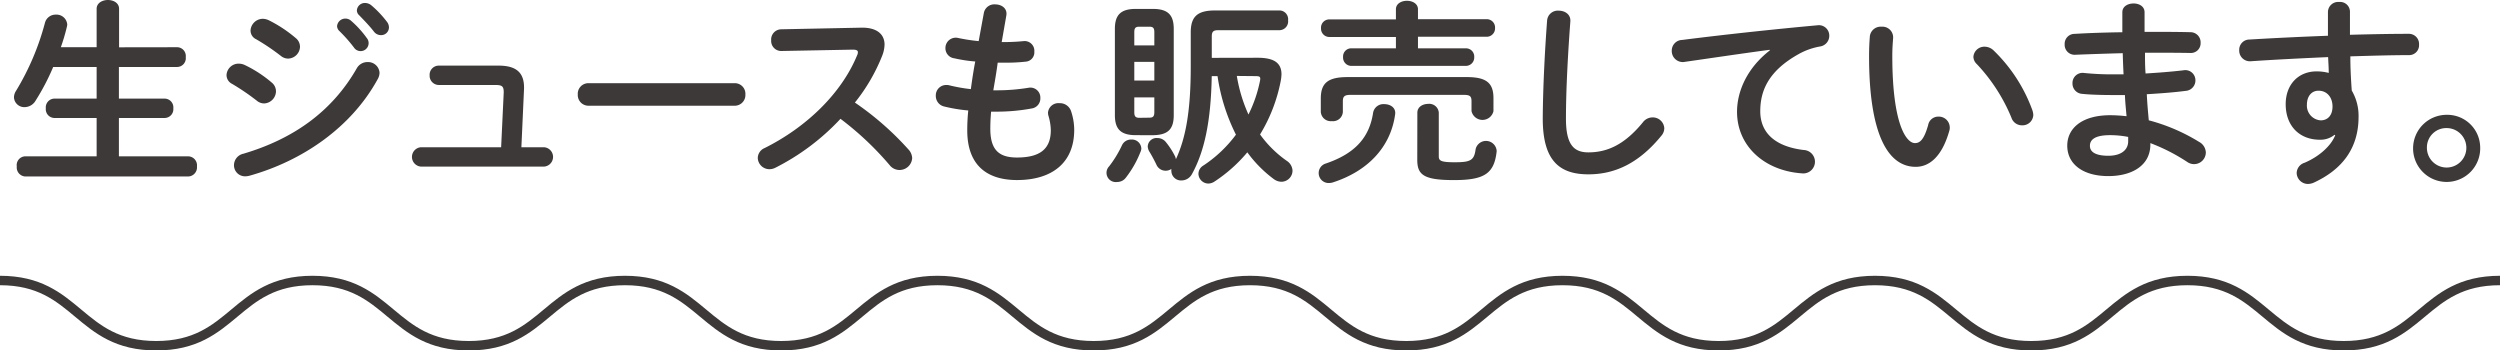 <svg xmlns="http://www.w3.org/2000/svg" viewBox="0 0 569.16 79.79"><defs><style>.cls-1{fill:none;stroke:#3e3939;stroke-miterlimit:10;stroke-width:2.15px;}.cls-2{fill:#3e3939;}</style></defs><g id="レイヤー_2" data-name="レイヤー 2"><path class="cls-1" d="M0,63.86c17.79,0,17.79,14.85,35.57,14.85S53.36,63.86,71.14,63.86s17.79,14.85,35.57,14.85,17.79-14.85,35.57-14.85,17.79,14.85,35.57,14.85,17.79-14.85,35.57-14.85S231.21,78.71,249,78.71s17.79-14.85,35.58-14.85,17.78,14.85,35.57,14.85,17.78-14.85,35.57-14.85,17.78,14.85,35.57,14.85,17.79-14.85,35.57-14.85,17.79,14.85,35.58,14.85S480.21,63.86,498,63.86s17.79,14.85,35.58,14.85,17.79-14.85,35.58-14.85"/><path class="cls-2" d="M40.29,10.75a2,2,0,0,1,2,2.25,2,2,0,0,1-2,2.25H27.07v7.2H37.46a2,2,0,0,1,2,2.21,2,2,0,0,1-2,2.2H27.07v8.73H42.84a2.05,2.05,0,0,1,2,2.3,2.07,2.07,0,0,1-2,2.29H5.73a2.06,2.06,0,0,1-1.91-2.29,2,2,0,0,1,1.91-2.3H22V26.86H12.34a2,2,0,0,1-1.91-2.2,2,2,0,0,1,1.91-2.21H22v-7.2H12.11a52,52,0,0,1-4,7.65,2.92,2.92,0,0,1-2.46,1.49,2.35,2.35,0,0,1-2.47-2.21,2.77,2.77,0,0,1,.46-1.48A58.61,58.61,0,0,0,10.24,5.17a2.5,2.5,0,0,1,2.47-1.84,2.45,2.45,0,0,1,2.6,2.25,2.91,2.91,0,0,1-.1.59,44.12,44.12,0,0,1-1.36,4.58H22V2c0-1.3,1.28-2,2.56-2s2.55.68,2.55,2v8.77Z"/><path class="cls-2" d="M61.88,18.81a2.56,2.56,0,0,1,.95,2,2.82,2.82,0,0,1-2.69,2.74,2.62,2.62,0,0,1-1.68-.63,52.62,52.62,0,0,0-5.61-3.82,2.25,2.25,0,0,1-1.28-2,2.75,2.75,0,0,1,2.78-2.61,3.23,3.23,0,0,1,1.37.31A27.87,27.87,0,0,1,61.88,18.81Zm21.79-4.68a2.62,2.62,0,0,1,2.74,2.43A3.07,3.07,0,0,1,86,18C79.93,29.11,68.72,36.67,56.82,40a3.84,3.84,0,0,1-1,.14,2.51,2.51,0,0,1-2.55-2.57A2.69,2.69,0,0,1,55.4,35c11.26-3.33,20.15-9.5,25.85-19.49A2.77,2.77,0,0,1,83.67,14.13ZM67.3,8.64a2.56,2.56,0,0,1,1,2,2.78,2.78,0,0,1-2.69,2.7,2.64,2.64,0,0,1-1.69-.63,50.19,50.19,0,0,0-5.61-3.78,2.17,2.17,0,0,1-1.27-2,2.82,2.82,0,0,1,2.82-2.65,3.31,3.31,0,0,1,1.37.35A30.22,30.22,0,0,1,67.3,8.64Zm9.44-2.7a1.89,1.89,0,0,1,1.91-1.71,1.93,1.93,0,0,1,1.28.5,22.53,22.53,0,0,1,3.56,3.91,1.82,1.82,0,1,1-2.92,2.16A34.22,34.22,0,0,0,77.2,7,1.57,1.57,0,0,1,76.74,5.94Zm4.51-3.6A1.82,1.82,0,0,1,83.17.68a2.28,2.28,0,0,1,1.37.53,23.31,23.31,0,0,1,3.51,3.7,2.08,2.08,0,0,1,.5,1.34A1.77,1.77,0,0,1,86.73,8a2,2,0,0,1-1.6-.8c-1-1.31-2.33-2.66-3.37-3.74A1.47,1.47,0,0,1,81.25,2.34Z"/><path class="cls-2" d="M123.85,33.52a2.21,2.21,0,0,1,0,4.41h-28a2.21,2.21,0,0,1,0-4.41h18.24l.59-12.46c0-1.31-.27-1.71-1.83-1.71H99.91a2.11,2.11,0,0,1-2.1-2.21,2.08,2.08,0,0,1,2.1-2.2H113.5c4.24,0,6,1.75,5.79,5.58l-.59,13Z"/><path class="cls-2" d="M167.24,18.94a2.41,2.41,0,0,1,2.46,2.57,2.43,2.43,0,0,1-2.46,2.56H134a2.43,2.43,0,0,1-2.46-2.56A2.41,2.41,0,0,1,134,18.94Z"/><path class="cls-2" d="M196,6.3c3.56-.09,5.38,1.44,5.38,3.87a7.42,7.42,0,0,1-.5,2.43,41.36,41.36,0,0,1-6.25,10.75A67.48,67.48,0,0,1,206.8,34a3.09,3.09,0,0,1,.87,2,2.88,2.88,0,0,1-2.92,2.7,2.84,2.84,0,0,1-2.19-1.08,69.74,69.74,0,0,0-11.21-10.57,52.65,52.65,0,0,1-14.87,11.16,3,3,0,0,1-1.32.31A2.65,2.65,0,0,1,172.52,36a2.49,2.49,0,0,1,1.55-2.29c9.48-4.73,17.46-12.38,21.06-21.11a1.58,1.58,0,0,0,.18-.72c0-.4-.36-.58-1.14-.58l-16.32.31a2.28,2.28,0,0,1-2.28-2.43,2.32,2.32,0,0,1,2.24-2.51Z"/><path class="cls-2" d="M228.05,9.58h.32a46.77,46.77,0,0,0,4.69-.22,2.21,2.21,0,0,1,2.42,2.39,2.12,2.12,0,0,1-2,2.29,38.69,38.69,0,0,1-5.06.22h-1.28c-.27,2.12-.64,4.19-1,6.3H227a44.27,44.27,0,0,0,7.16-.58,2.27,2.27,0,0,1,2.69,2.34,2.3,2.3,0,0,1-2,2.38,43.26,43.26,0,0,1-7.93.72h-1.28c-.14,1.58-.18,2.84-.18,3.92,0,4.86,2.05,6.52,6.06,6.52,5,0,7.71-1.75,7.71-6.21a12.15,12.15,0,0,0-.55-3.33,3.08,3.08,0,0,1-.09-.67,2.37,2.37,0,0,1,2.6-2.16,2.68,2.68,0,0,1,2.69,1.93,13.53,13.53,0,0,1,.68,4.14c0,7.7-5.29,11.43-13,11.43-7.11,0-11.35-3.6-11.35-11.29a43.32,43.32,0,0,1,.23-4.55,36,36,0,0,1-5.47-.9,2.46,2.46,0,0,1-1.92-2.43,2.36,2.36,0,0,1,2.33-2.47,2.55,2.55,0,0,1,.82.09,36.72,36.72,0,0,0,4.83.85c.28-2.11.59-4.18,1-6.29a33.44,33.44,0,0,1-4.79-.73,2.3,2.3,0,0,1-2-2.25,2.35,2.35,0,0,1,2.87-2.38,42,42,0,0,0,4.7.72L224,2.88A2.43,2.43,0,0,1,226.59,1c1.41,0,2.82.9,2.51,2.57Z"/><path class="cls-2" d="M257.51,31.77a2.15,2.15,0,0,1,2.33,2,2,2,0,0,1-.19.81,23.42,23.42,0,0,1-3.32,5.85,2.44,2.44,0,0,1-2,1,2.11,2.11,0,0,1-1.82-3.56,25.16,25.16,0,0,0,2.91-4.77A2.25,2.25,0,0,1,257.51,31.77Zm1.05-1c-3.46,0-4.74-1.44-4.74-4.55V6.57c0-3.11,1.28-4.54,4.74-4.54h3.92c3.47,0,4.74,1.43,4.74,4.54V26.23c0,3.33-1.46,4.5-4.74,4.55ZM262.8,7.33c0-.94-.27-1.25-1.14-1.25h-2.28c-.87,0-1.14.31-1.14,1.25v3h4.56Zm-4.56,11h4.56V14.08h-4.56Zm3.42,8.46c.87,0,1.14-.32,1.14-1.26V22.18h-4.56v3.38c0,.85.23,1.26,1.14,1.26Zm24.67-13.64c3.46,0,5.42,1,5.42,3.78a9.74,9.74,0,0,1-.18,1.53,36.65,36.65,0,0,1-4.7,12.15,25.37,25.37,0,0,0,6.07,6,2.8,2.8,0,0,1,1.32,2.25,2.55,2.55,0,0,1-2.51,2.52,3,3,0,0,1-1.78-.63,28.14,28.14,0,0,1-6-6.07,34.22,34.22,0,0,1-7.48,6.66,2.65,2.65,0,0,1-1.42.45,2.29,2.29,0,0,1-2.23-2.25A2.25,2.25,0,0,1,274,37.66a29.33,29.33,0,0,0,7.38-7,43.48,43.48,0,0,1-4.19-13.32h-1.32c-.19,10.4-1.69,17.19-4.52,22.32A2.71,2.71,0,0,1,269,41.08,2.19,2.19,0,0,1,266.68,39a2.46,2.46,0,0,1,0-.54,2.29,2.29,0,0,1-3.42-1c-.45-.94-1.05-2.07-1.55-2.88a2.43,2.43,0,0,1-.41-1.26,2,2,0,0,1,2.19-1.89,2.44,2.44,0,0,1,2,1,17.24,17.24,0,0,1,2,3.1,2.28,2.28,0,0,1,.22.72c2.28-4.9,3.38-11.11,3.38-21.14V7.38c0-3.64,1.55-5,5.56-5h14.73a2,2,0,0,1,1.87,2.24,2,2,0,0,1-1.87,2.25h-14c-1.19,0-1.5.37-1.5,1.45v4.85Zm-4.75,4.14a35,35,0,0,0,2.65,8.78,30.25,30.25,0,0,0,2.64-7.74c.14-.81,0-1-1.05-1Z"/><path class="cls-2" d="M315.16,23.71c1.37,0,2.69.81,2.46,2.34-1.05,7.65-6.47,13-14.18,15.48a3.48,3.48,0,0,1-.91.14,2.27,2.27,0,0,1-.64-4.46c6.7-2.29,9.89-6,10.72-11.56A2.38,2.38,0,0,1,315.16,23.71Zm18.78-6.16c4.47,0,6.07,1.35,6.07,4.81v2.93a2.56,2.56,0,0,1-5,0V23.08c0-1.08-.27-1.48-1.69-1.48H307.45c-1.41,0-1.73.4-1.73,1.48v2.43a2.25,2.25,0,0,1-2.51,2.07,2.28,2.28,0,0,1-2.51-2.07v-3.1c0-3.47,1.6-4.86,6.07-4.86ZM317.8,8.42H302.57a1.9,1.9,0,0,1-1.82-2,1.87,1.87,0,0,1,1.82-2H317.8V2.12c0-1.31,1.28-1.94,2.51-1.94s2.51.63,2.51,1.94V4.37H338.5a1.88,1.88,0,0,1,1.87,2,1.91,1.91,0,0,1-1.87,2H322.82V11h10.94a1.88,1.88,0,0,1,1.87,2,1.91,1.91,0,0,1-1.87,2H307.59a1.89,1.89,0,0,1-1.82-2,1.86,1.86,0,0,1,1.82-2H317.8Zm4.88,17.23c0-1.31,1.23-2,2.46-2a2.17,2.17,0,0,1,2.42,2v9.94c0,1,.46,1.35,3.6,1.35,3.6,0,4.47-.4,4.79-3a2.43,2.43,0,0,1,4.79.49C340.19,39.55,337.91,41,331,41s-8.34-1.21-8.34-4.63Z"/><path class="cls-2" d="M352.22,4.68a2.44,2.44,0,0,1,2.65-2.25c1.41,0,2.78.86,2.64,2.48-.5,6.65-1,15.2-1,22.13,0,6,1.87,7.65,5.11,7.65,4.24,0,8.21-1.71,12.4-6.84a2.77,2.77,0,0,1,2.19-1.12,2.62,2.62,0,0,1,2.69,2.47,2.65,2.65,0,0,1-.64,1.67c-5.2,6.39-10.71,8.82-16.64,8.82-6.79,0-10.39-3.33-10.39-12.69C351.27,19.84,351.72,11.29,352.22,4.68Z"/><path class="cls-2" d="M402.88,11.34c-5.47.72-12.72,1.8-19.28,2.74a2.51,2.51,0,0,1-3-2.52A2.43,2.43,0,0,1,383,9.09c9.48-1.21,21.24-2.47,30.73-3.33a2.37,2.37,0,0,1,2.73,2.39,2.45,2.45,0,0,1-2.09,2.43,15.4,15.4,0,0,0-5,1.8c-7.11,4-8.62,8.68-8.62,12.95,0,5,3.51,8.06,9.9,8.82a2.67,2.67,0,1,1-.5,5.31c-8.62-.63-14.69-6.34-14.69-14,0-4.73,2.33-10,7.48-14Z"/><path class="cls-2" d="M428.35,6.08A2.44,2.44,0,0,1,431,8.59c-.1,1.4-.19,2.48-.19,4.1,0,15.75,3.24,19.89,5.16,19.89,1.09,0,2.05-.72,3-4.1a2.33,2.33,0,0,1,2.32-1.93,2.49,2.49,0,0,1,2.6,2.43,2.2,2.2,0,0,1-.09.76c-1.69,6-4.6,8.24-7.66,8.24-6.61,0-10.62-8.06-10.62-25.15,0-2.08.09-3.42.18-4.59A2.48,2.48,0,0,1,428.35,6.08Zm34.37,19.07a4.42,4.42,0,0,1,.19,1,2.45,2.45,0,0,1-2.56,2.38,2.5,2.5,0,0,1-2.41-1.71,39.84,39.84,0,0,0-7.89-12.23,2.35,2.35,0,0,1-.78-1.67,2.51,2.51,0,0,1,2.6-2.29,3,3,0,0,1,2,.85A36,36,0,0,1,462.72,25.15Z"/><path class="cls-2" d="M488.24,5.17V7.25c3.65,0,7.25,0,10.4.08A2.31,2.31,0,0,1,501,9.76a2.21,2.21,0,0,1-2.32,2.3C495.58,12,492,12,488.34,12c0,1.58,0,3.16.13,4.73,3-.18,5.93-.41,8.57-.72a2.31,2.31,0,0,1,2.78,2.29,2.38,2.38,0,0,1-2.23,2.39c-2.78.36-5.79.58-8.84.76.09,2,.27,4,.45,5.94a42.31,42.31,0,0,1,11.45,4.91,2.86,2.86,0,0,1,1.54,2.43A2.68,2.68,0,0,1,498,36.9a42.69,42.69,0,0,0-8.44-4.32v.31c0,4.86-4.29,7.2-9.57,7.2-5.79,0-9.35-2.74-9.35-6.93,0-3.91,3.28-6.93,9.8-6.93a33.55,33.55,0,0,1,3.7.23c-.14-1.62-.32-3.24-.37-4.82h-2.6c-2.73,0-5.52-.09-7.11-.27A2.34,2.34,0,0,1,471.83,19a2.3,2.3,0,0,1,2.6-2.39,63.67,63.67,0,0,0,6.56.32h2.47c-.09-1.62-.14-3.2-.19-4.82-3.87.1-7.66.23-10.85.36a2.26,2.26,0,0,1-2.37-2.38,2.26,2.26,0,0,1,2.28-2.38c3.19-.19,7-.32,10.85-.37V2.79c0-1.35,1.28-2,2.56-2s2.5.67,2.5,2Zm-3.73,27v-1a21.59,21.59,0,0,0-4.11-.4c-3.55,0-4.6,1.08-4.6,2.43S477,35.46,480,35.46,484.51,34.06,484.51,32.17Z"/><path class="cls-2" d="M531.49,30.69a5.07,5.07,0,0,1-3.37,1.12c-4.47,0-7.75-3-7.75-8.1,0-4.41,2.82-7.46,7.06-7.46a11.12,11.12,0,0,1,2.74.35c0-1.21-.09-2.38-.14-3.6-6.15.27-12.35.59-17.69.95a2.43,2.43,0,0,1-2.55-2.57A2.32,2.32,0,0,1,512.11,9c5.38-.32,11.63-.63,17.88-.86,0-1.62,0-3.47,0-5.49a2.33,2.33,0,0,1,2.55-2.2A2.24,2.24,0,0,1,535,2.57V7.92c4.74-.13,9.3-.22,13.35-.22a2.31,2.31,0,0,1,2.38,2.47,2.25,2.25,0,0,1-2.19,2.38c-4.06,0-8.71.14-13.45.28,0,2.6.13,5.17.32,7.78a11.38,11.38,0,0,1,1.55,6c0,7.11-3.7,12-10.26,15a3.43,3.43,0,0,1-1.23.27,2.57,2.57,0,0,1-2.6-2.52,2.52,2.52,0,0,1,1.78-2.3c3.69-1.57,6.2-4.14,7-6.3Zm-6.29-6.84a3.36,3.36,0,0,0,3.14,3.55c1.55,0,2.69-1.08,2.69-3.15s-1.23-3.6-3.19-3.6C526.29,20.65,525.2,21.87,525.2,23.85Z"/><path class="cls-2" d="M564.65,33.57A7.64,7.64,0,1,1,557,26.14,7.49,7.49,0,0,1,564.65,33.57Zm-12.13,0A4.49,4.49,0,1,0,557,29.16,4.4,4.4,0,0,0,552.52,33.57Z"/></g></svg>